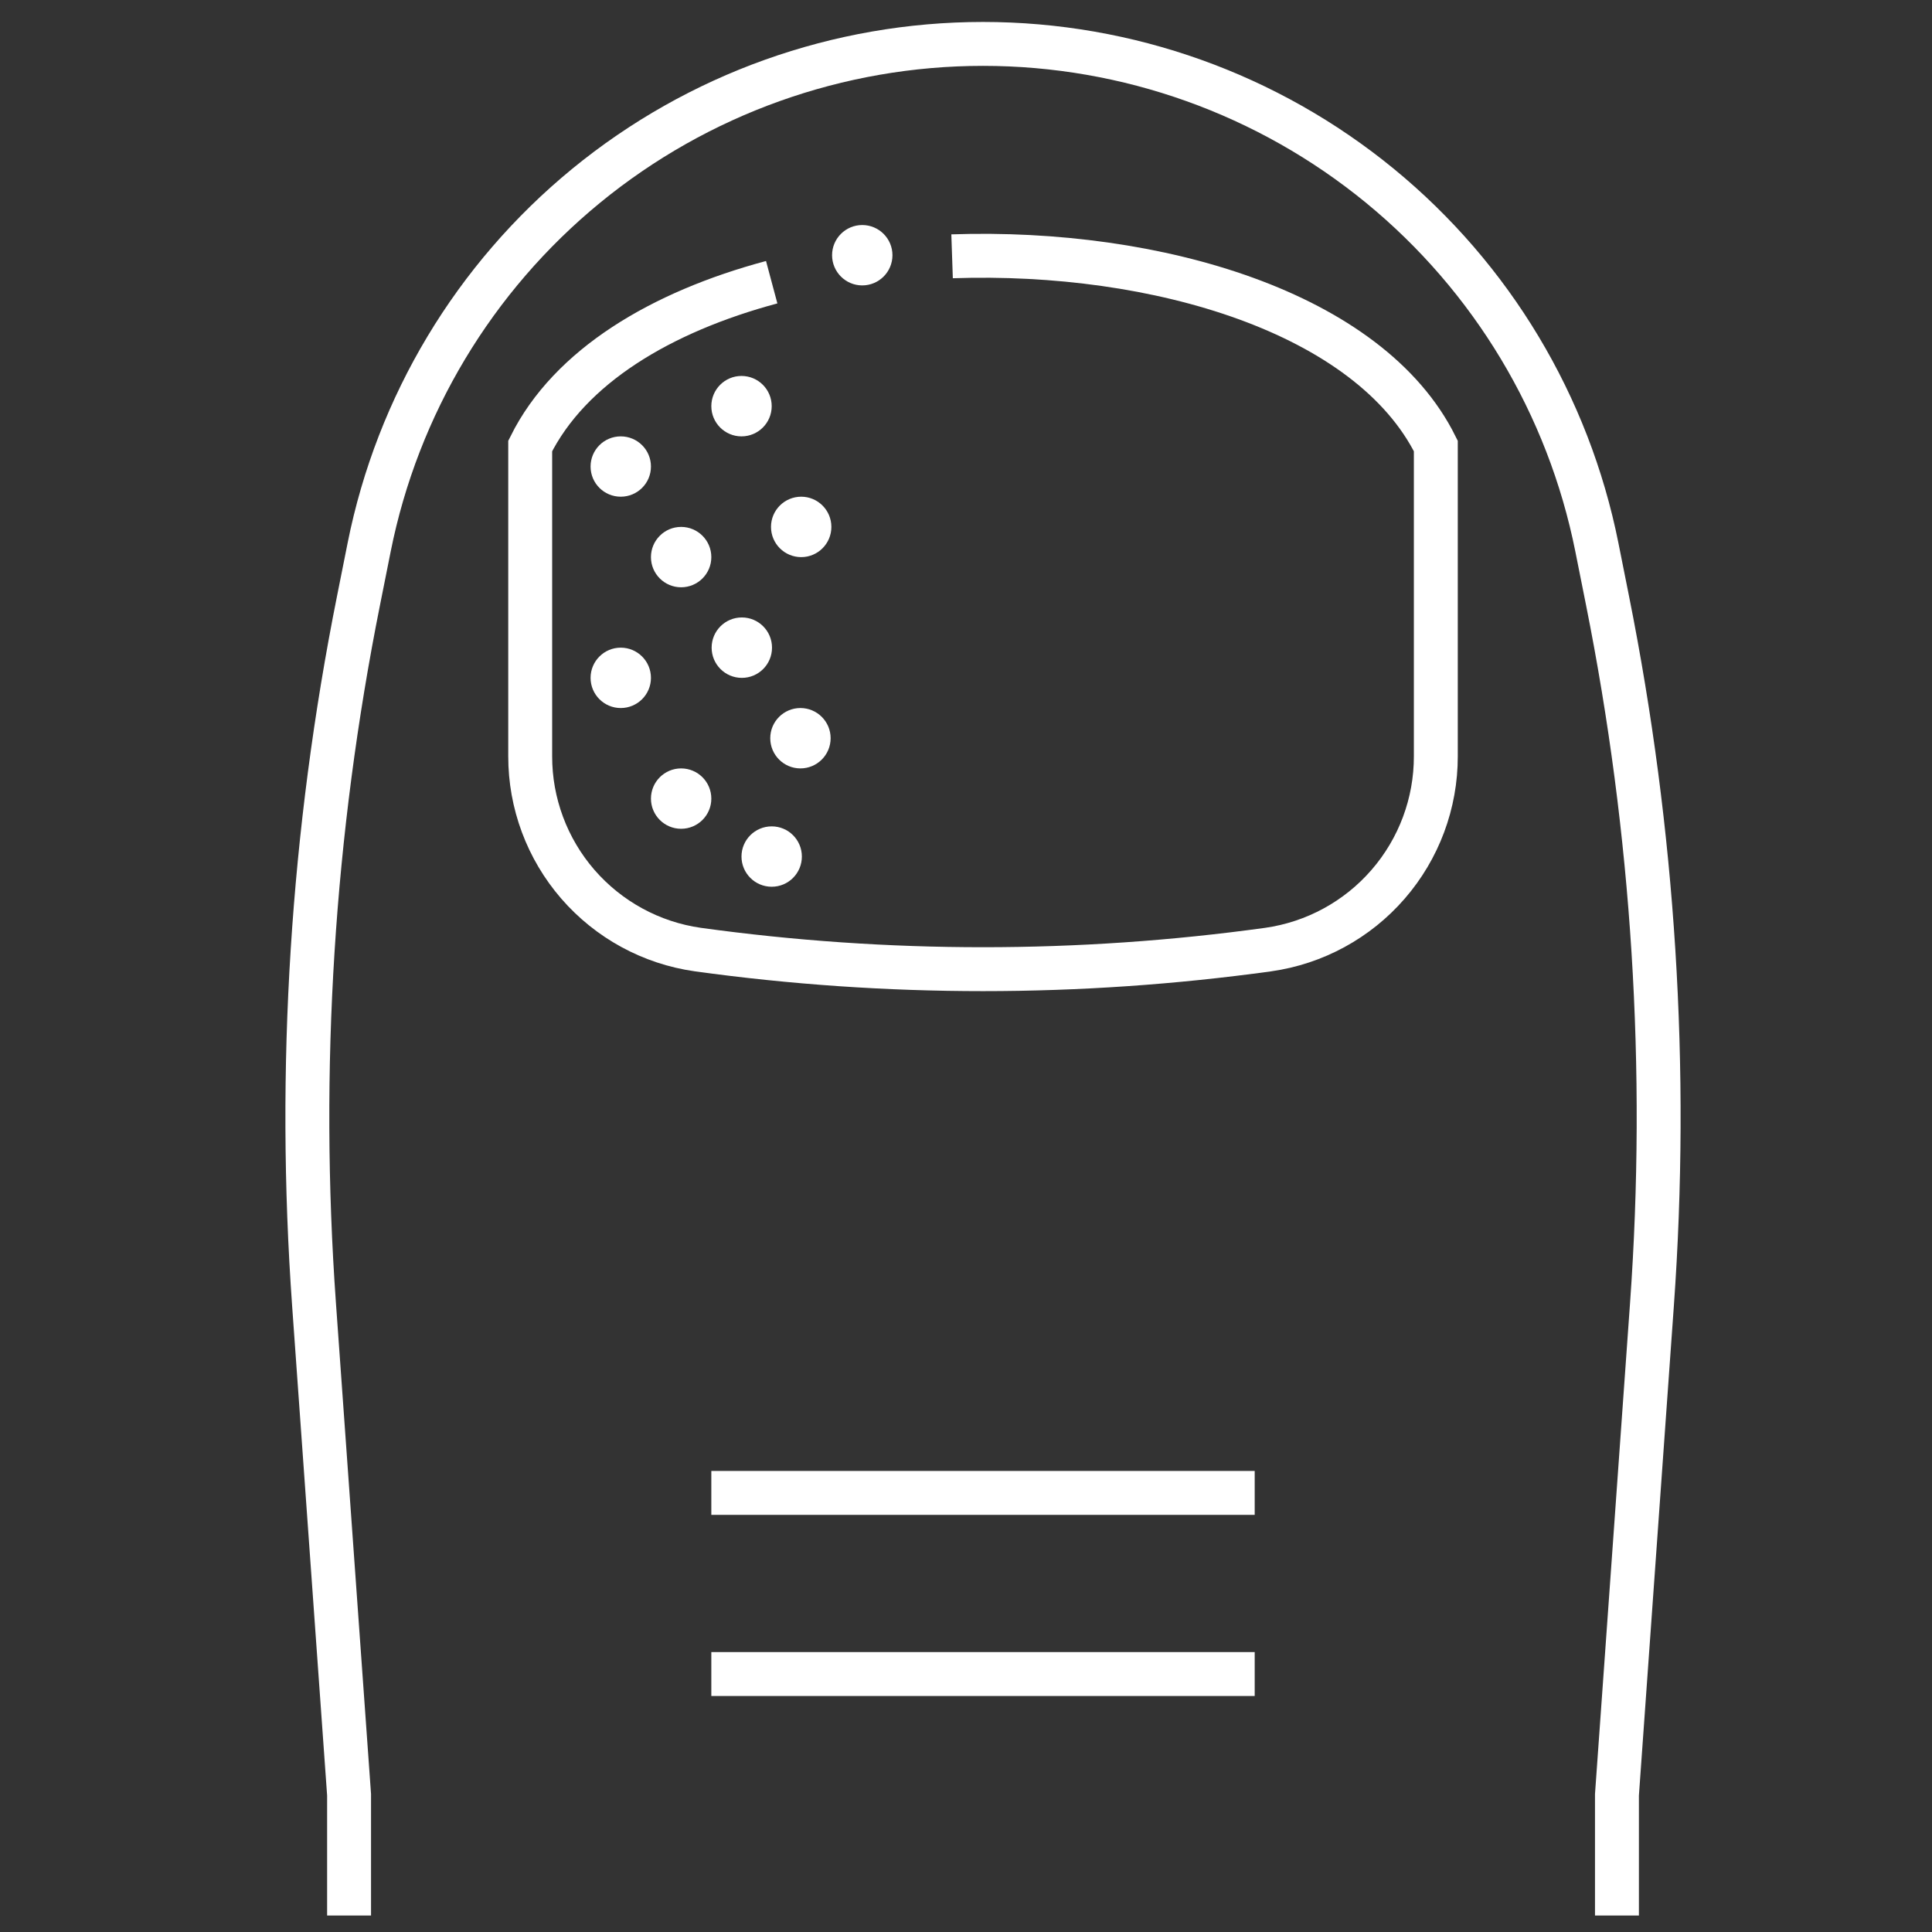 <svg width="44" height="44" viewBox="0 0 44 44" fill="none" xmlns="http://www.w3.org/2000/svg">
<rect x="0" y="0" width="44" height="44" fill="#333333" stroke="none"/>
<path d="M36.825 43.625V40.875L37.622 29.71C38.006 24.345 37.665 18.952 36.61 13.677L36.367 12.46C35.721 9.229 33.975 6.321 31.426 4.231C28.877 2.142 25.683 1 22.387 1C19.092 1 15.898 2.142 13.349 4.231C10.8 6.321 9.054 9.229 8.408 12.46L8.165 13.677C7.11 18.952 6.769 24.345 7.152 29.71L7.95 40.875V43.625" stroke="white" stroke-miterlimit="10"/>
<path d="M17.575 6.427C15.055 7.102 12.975 8.345 12.075 10.157V17.222C12.073 18.293 12.459 19.329 13.16 20.138C13.862 20.947 14.832 21.476 15.893 21.626C20.202 22.221 24.573 22.221 28.882 21.626C29.942 21.476 30.913 20.947 31.614 20.138C32.316 19.329 32.702 18.293 32.7 17.222V10.157C31.192 7.12 26.349 5.678 21.683 5.837" stroke="white" stroke-miterlimit="10"/>
<path d="M16.2 38.125H28.575" stroke="white" stroke-miterlimit="10"/>
<path d="M16.2 34H28.575" stroke="white" stroke-miterlimit="10"/>
<path d="M19.637 6.5C20.017 6.5 20.325 6.192 20.325 5.812C20.325 5.433 20.017 5.125 19.637 5.125C19.258 5.125 18.95 5.433 18.95 5.812C18.95 6.192 19.258 6.5 19.637 6.5Z" fill="white"/>
<path d="M16.887 9.938C17.267 9.938 17.575 9.63 17.575 9.25C17.575 8.87 17.267 8.562 16.887 8.562C16.508 8.562 16.2 8.87 16.2 9.25C16.2 9.63 16.508 9.938 16.887 9.938Z" fill="white"/>
<path d="M18.247 12.688C18.626 12.688 18.934 12.38 18.934 12C18.934 11.62 18.626 11.312 18.247 11.312C17.867 11.312 17.559 11.62 17.559 12C17.559 12.38 17.867 12.688 18.247 12.688Z" fill="white"/>
<path d="M16.895 15.438C17.275 15.438 17.582 15.13 17.582 14.75C17.582 14.37 17.275 14.062 16.895 14.062C16.515 14.062 16.207 14.37 16.207 14.75C16.207 15.13 16.515 15.438 16.895 15.438Z" fill="white"/>
<path d="M18.229 17.5C18.609 17.5 18.917 17.192 18.917 16.812C18.917 16.433 18.609 16.125 18.229 16.125C17.85 16.125 17.542 16.433 17.542 16.812C17.542 17.192 17.85 17.5 18.229 17.5Z" fill="white"/>
<path d="M17.575 20.195C17.955 20.195 18.262 19.887 18.262 19.507C18.262 19.128 17.955 18.82 17.575 18.82C17.195 18.82 16.887 19.128 16.887 19.507C16.887 19.887 17.195 20.195 17.575 20.195Z" fill="white"/>
<path d="M15.512 13.375C15.892 13.375 16.2 13.067 16.2 12.688C16.2 12.308 15.892 12 15.512 12C15.133 12 14.825 12.308 14.825 12.688C14.825 13.067 15.133 13.375 15.512 13.375Z" fill="white"/>
<path d="M15.512 18.875C15.892 18.875 16.2 18.567 16.2 18.188C16.2 17.808 15.892 17.5 15.512 17.5C15.133 17.5 14.825 17.808 14.825 18.188C14.825 18.567 15.133 18.875 15.512 18.875Z" fill="white"/>
<path d="M14.137 16.125C14.517 16.125 14.825 15.817 14.825 15.438C14.825 15.058 14.517 14.75 14.137 14.75C13.758 14.75 13.45 15.058 13.45 15.438C13.45 15.817 13.758 16.125 14.137 16.125Z" fill="white"/>
<path d="M14.137 11.312C14.517 11.312 14.825 11.005 14.825 10.625C14.825 10.245 14.517 9.938 14.137 9.938C13.758 9.938 13.45 10.245 13.45 10.625C13.45 11.005 13.758 11.312 14.137 11.312Z" fill="white"/>
</svg>
